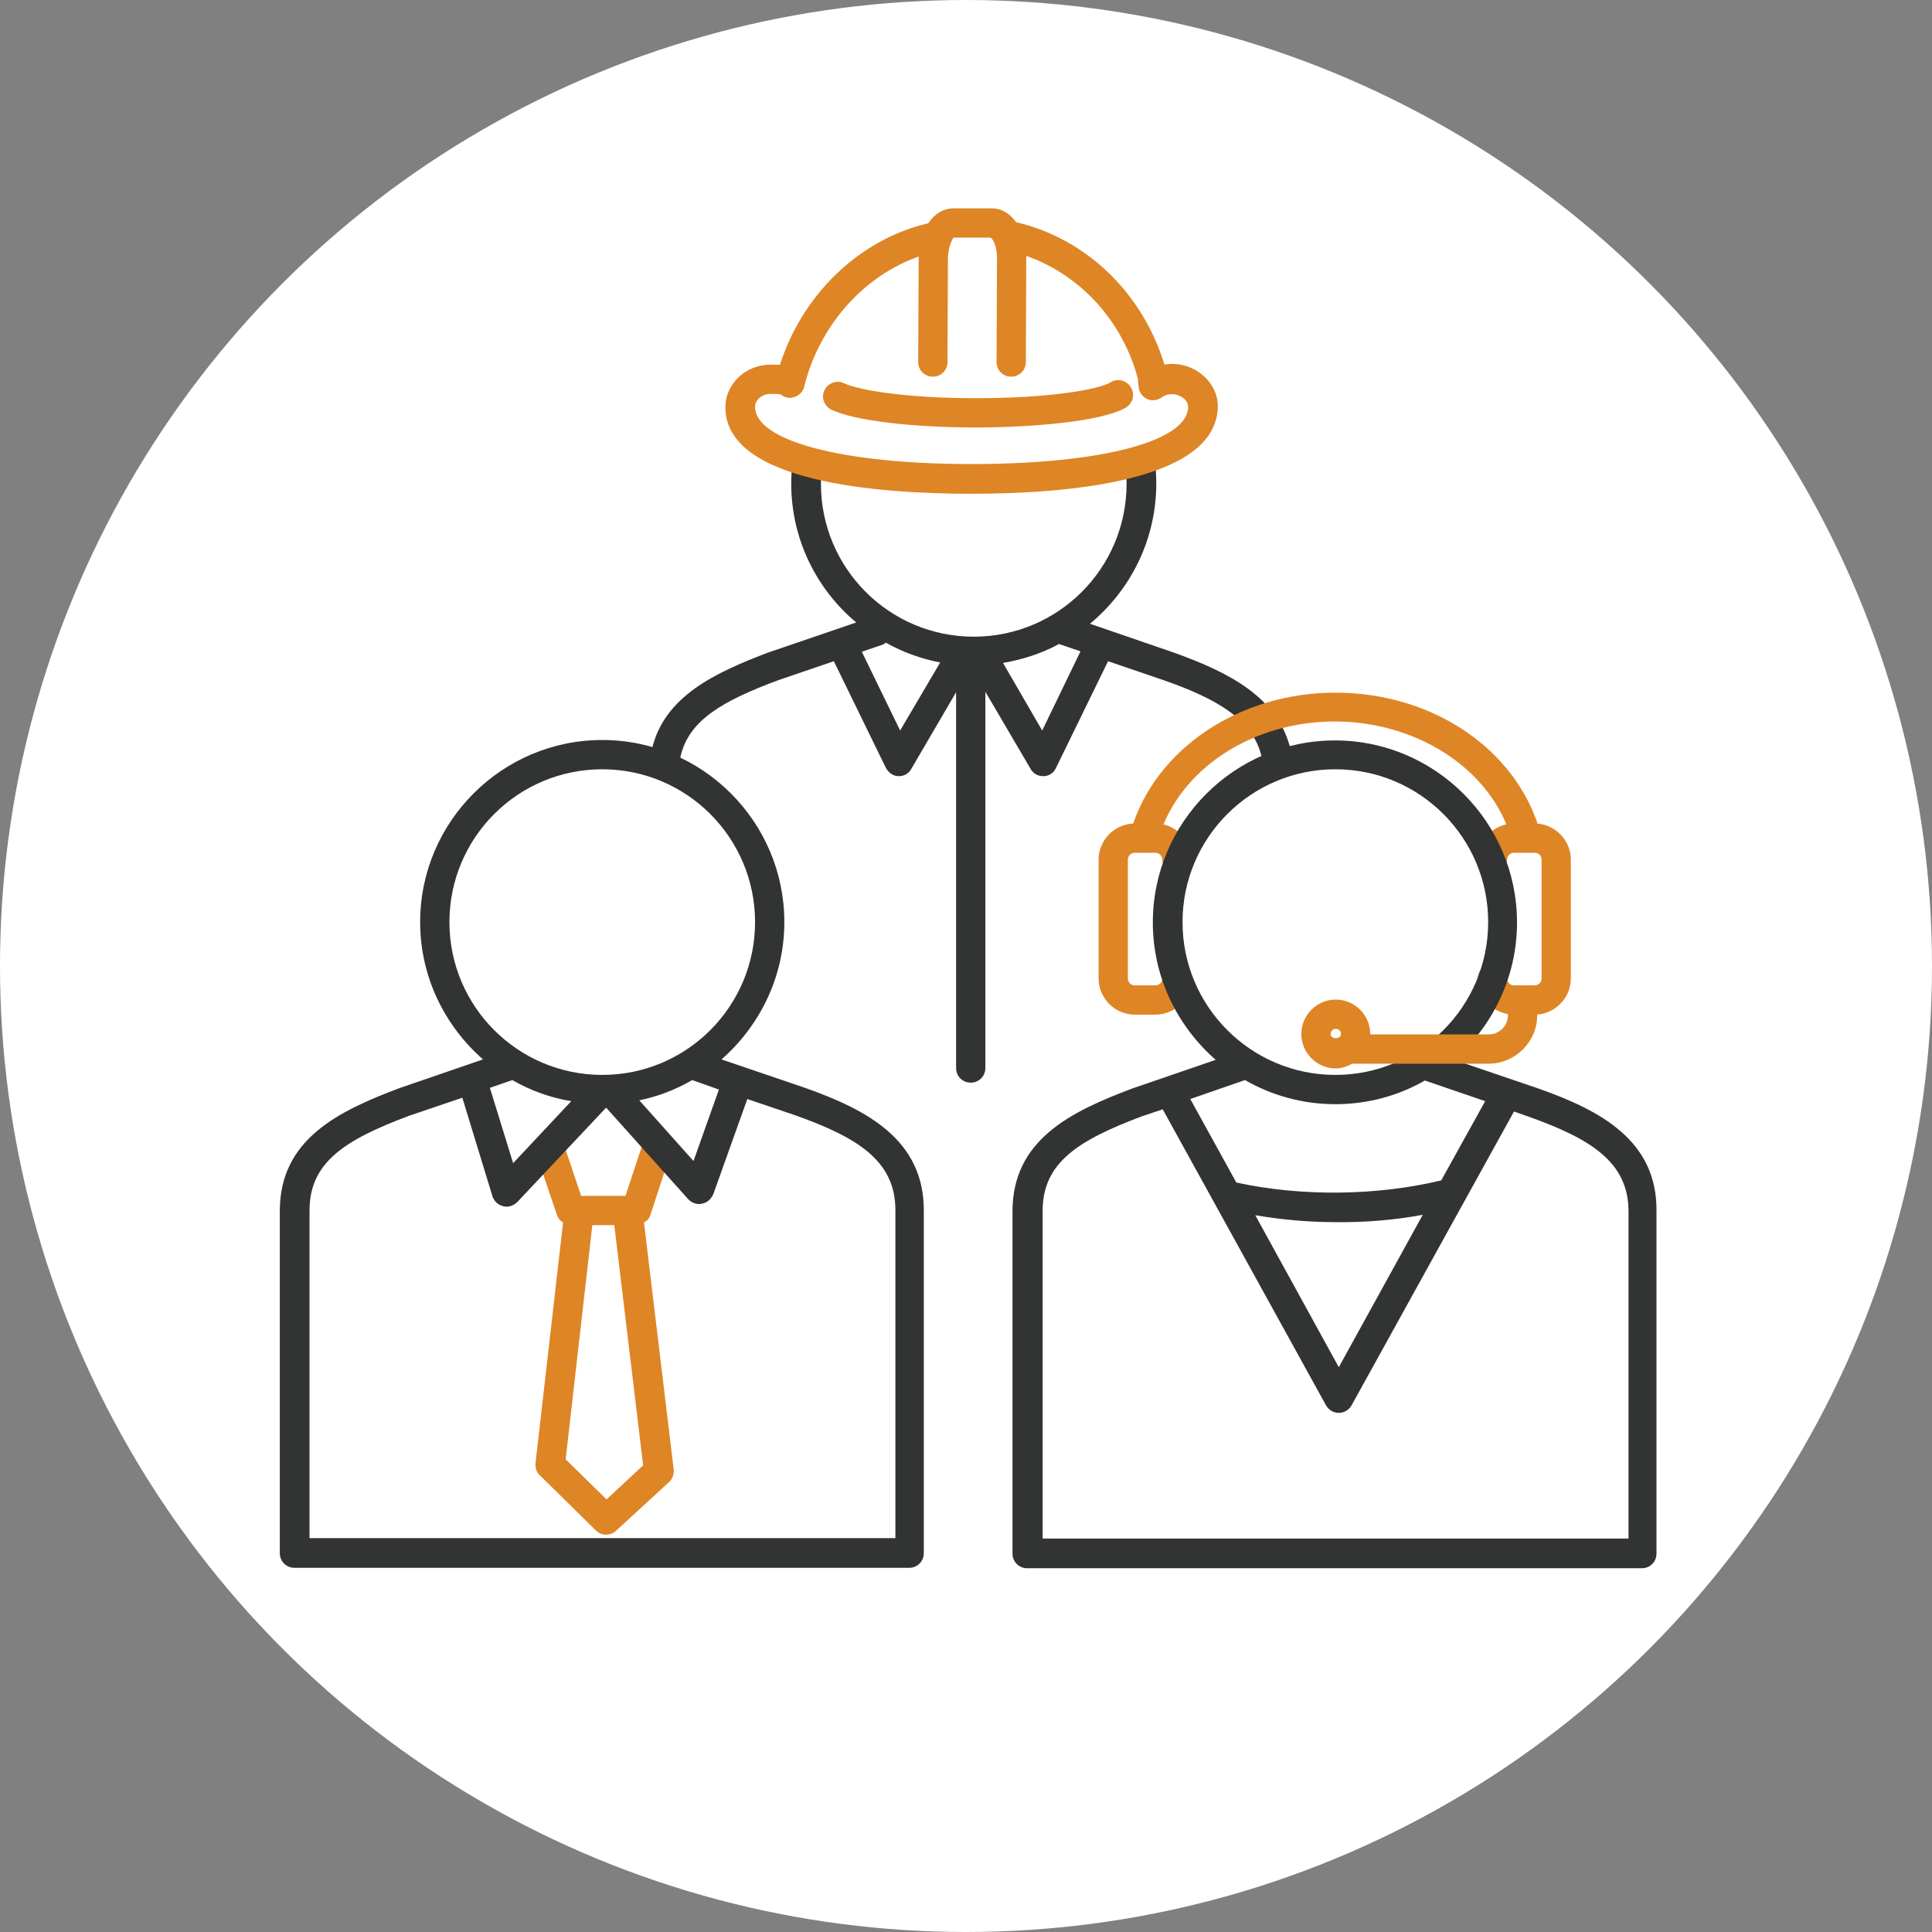 <?xml version="1.0" encoding="utf-8"?>
<!-- Generator: Adobe Illustrator 26.0.1, SVG Export Plug-In . SVG Version: 6.00 Build 0)  -->
<svg version="1.1" id="レイヤー_1" xmlns="http://www.w3.org/2000/svg" xmlns:xlink="http://www.w3.org/1999/xlink" x="0px"
	 y="0px" viewBox="0 0 448.8 448.8" style="enable-background:new 0 0 448.8 448.8;" xml:space="preserve">
<rect x="0" y="0" width="448.8" height="448.8" fill="#808080" stroke="none"/>
<style type="text/css">
	.st0{fill:#FFFFFF;}
	.st1{fill:#323333;}
	.st2{fill:#DE8526;}
	.st3{fill:none;stroke:#323333;stroke-linecap:round;stroke-linejoin:round;stroke-miterlimit:10;}
</style>
<circle class="st0" cx="224.4" cy="224.4" r="224.4"/>
<path class="st1" d="M299.9,174.5c-2.8-12.6-14.7-18.4-27.2-22.9l-19.5-6.7c9.4-7.8,15.4-19.5,15.4-32.6c0-1.6-0.1-3.2-0.3-4.7
	c-0.2-1.9-1.8-3.2-3.8-3c-1.9,0.2-3.2,1.9-3,3.8c0.1,1.3,0.2,2.6,0.2,4c0,19.6-15.9,35.5-35.5,35.5c-19.6,0-35.5-15.9-35.5-35.5
	c0-1.3,0.1-2.7,0.2-4c0.2-1.9-1.1-3.6-3-3.8c-1.9-0.2-3.6,1.1-3.8,3c-0.2,1.5-0.3,3.1-0.3,4.7c0,13,5.9,24.6,15.1,32.3l-20.5,7
	c-12.1,4.6-24.2,10.1-27,22.6c-0.4,1.8,0.7,3.7,2.6,4.1c0.3,0.1,0.5,0.1,0.8,0.1c1.6,0,3-1.1,3.3-2.7c1.9-8.4,9.8-12.9,22.7-17.7
	l12.9-4.4l12.1,24.8c0.6,1.1,1.7,1.9,2.9,1.9c0,0,0.1,0,0.1,0c1.2,0,2.3-0.6,2.9-1.7l10.4-17.8v87.3c0,1.9,1.5,3.4,3.4,3.4
	s3.4-1.5,3.4-3.4v-87.4l10.5,17.9c0.6,1.1,1.7,1.7,2.9,1.7c0,0,0.1,0,0.1,0c1.3,0,2.4-0.8,2.9-1.9l12.1-24.8l12.9,4.4
	c12.3,4.3,20.8,9.1,22.8,17.9c0.3,1.6,1.8,2.7,3.3,2.7c0.2,0,0.5,0,0.7-0.1C299.1,178.1,300.3,176.3,299.9,174.5z M209.1,169.7
	l-8.9-18.3l4.7-1.6c0.3-0.1,0.6-0.3,0.9-0.5c3.9,2.2,8.1,3.7,12.6,4.6L209.1,169.7z M242.1,169.7L233,154c4.6-0.8,9-2.2,13-4.4
	l5,1.7L242.1,169.7z"/>
<path class="st2" d="M149.6,284c0.7-0.4,1.3-1,1.5-1.8l4.8-14.7c0.6-1.8-0.4-3.7-2.2-4.3c-1.8-0.6-3.7,0.4-4.3,2.2l-4.1,12.4h-10.3
	l-3.7-11c-0.6-1.8-2.5-2.7-4.3-2.1c-1.8,0.6-2.7,2.5-2.1,4.3l4.5,13.3c0.2,0.7,0.8,1.3,1.4,1.7l-6.4,55.9c-0.1,1,0.2,2.1,1,2.8
	l13,12.8c0.7,0.7,1.5,1,2.4,1c0.8,0,1.7-0.3,2.3-0.9l12.3-11.3c0.8-0.7,1.2-1.8,1.1-2.9L149.6,284z M140.9,348.3l-9.5-9.3l6.2-54.4
	h5.1l6.7,55.8L140.9,348.3z"/>
<path class="st1" d="M187,252.7l-19.4-6.6c8.9-7.8,14.6-19.2,14.6-31.9c0-23.3-19-42.3-42.3-42.3s-42.3,19-42.3,42.3
	c0,12.7,5.7,24.1,14.6,31.9l-19.5,6.7c-14,5.3-27.7,11.8-27.7,28.5v79.5c0,1.9,1.5,3.4,3.4,3.4h142.8c1.9,0,3.4-1.5,3.4-3.4v-79.5
	C214.7,264.8,201.4,257.8,187,252.7z M167,253.1l-5.9,16.6l-12.6-14.1c4.4-0.9,8.5-2.5,12.3-4.7L167,253.1z M104.4,214.2
	c0-19.6,15.9-35.5,35.5-35.5s35.5,15.9,35.5,35.5s-15.9,35.5-35.5,35.5S104.4,233.8,104.4,214.2z M132.7,255.8l-13.5,14.4l-5.4-17.5
	l5.2-1.8C123.2,253.3,127.8,255,132.7,255.8z M207.9,357.3h-136v-76.1c0-11.2,8.2-16.4,23.1-22l12.4-4.2l7,22.9
	c0.4,1.2,1.3,2,2.5,2.3c0.3,0.1,0.5,0.1,0.8,0.1c0.9,0,1.8-0.4,2.5-1.1l20.6-21.9l19.1,21.3c0.7,0.7,1.6,1.1,2.5,1.1
	c0.2,0,0.4,0,0.7-0.1c1.2-0.2,2.1-1.1,2.6-2.2l7.9-22.1l11.2,3.8c14.3,5.1,23.2,10.5,23.2,22V357.3z"/>
<path class="st2" d="M266.1,197c-0.3,0-0.7,0-1-0.1c-1.8-0.5-2.8-2.4-2.3-4.2c5.6-18.7,25.1-31.8,47.4-31.8
	c21.6,0,40.4,12,46.8,29.9c0.6,1.8-0.3,3.7-2.1,4.3c-1.8,0.7-3.7-0.3-4.4-2.1c-5.3-15-21.9-25.4-40.4-25.4
	c-19.3,0-36.1,11.1-40.9,26.9C268.9,196,267.6,197,266.1,197z"/>
<path class="st2" d="M268.4,235.7h-4.8c-4.6,0-8.4-3.8-8.4-8.4v-27.6c0-4.6,3.8-8.4,8.4-8.4h4.8c4.6,0,8.4,3.8,8.4,8.4
	c0,1.9-1.5,3.4-3.4,3.4s-3.4-1.5-3.4-3.4c0-0.9-0.7-1.6-1.6-1.6h-4.8c-0.9,0-1.6,0.7-1.6,1.6v27.6c0,0.9,0.7,1.6,1.6,1.6h4.8
	c0.9,0,1.6-0.7,1.6-1.6c0-1.9,1.5-3.4,3.4-3.4s3.4,1.5,3.4,3.4C276.8,231.9,273,235.7,268.4,235.7z"/>
<path class="st2" d="M356.5,235.7h-4.8c-4.6,0-8.4-3.8-8.4-8.4c0-1.9,1.5-3.4,3.4-3.4c1.9,0,3.4,1.5,3.4,3.4c0,0.9,0.7,1.6,1.6,1.6
	h4.8c0.9,0,1.6-0.7,1.6-1.6v-27.6c0-0.9-0.7-1.6-1.6-1.6h-4.8c-0.9,0-1.6,0.7-1.6,1.6c0,1.9-1.5,3.4-3.4,3.4c-1.9,0-3.4-1.5-3.4-3.4
	c0-4.6,3.8-8.4,8.4-8.4h4.8c4.6,0,8.4,3.8,8.4,8.4v27.6C364.9,231.9,361.1,235.7,356.5,235.7z"/>
<path class="st3" d="M280.9,251.4"/>
<path class="st3" d="M308.7,357.2"/>
<path class="st1" d="M357.2,252.8l-19.4-6.6c8.9-7.8,14.6-19.2,14.6-31.9c0-23.3-19-42.3-42.3-42.3s-42.3,19-42.3,42.3
	c0,12.7,5.7,24.1,14.6,31.9l-19.5,6.7c-14,5.3-27.7,11.8-27.7,28.5v79.5c0,1.9,1.5,3.4,3.4,3.4h142.8c1.9,0,3.4-1.5,3.4-3.4v-79.5
	C385,264.9,371.7,257.9,357.2,252.8z M274.7,214.2c0-19.6,15.9-35.5,35.5-35.5s35.5,15.9,35.5,35.5s-15.9,35.5-35.5,35.5
	S274.7,233.8,274.7,214.2z M310.2,256.5c7.6,0,14.7-2,20.8-5.5l14,4.8l-10.2,18.4c-14.9,3.6-32.5,3.8-47.6,0.5l-10.7-19.4l12.7-4.4
	C295.5,254.5,302.6,256.5,310.2,256.5z M330.5,282.2l-19.5,35.4l-19.4-35.3c6,1,12.1,1.6,18.5,1.6C317.1,284,324,283.4,330.5,282.2z
	 M378.2,357.4h-136v-76.1c0-11.2,8.2-16.4,23.1-22l4.8-1.6l37.9,68.7c0.6,1.1,1.7,1.8,3,1.8s2.4-0.7,3-1.8l37.7-68.2l3.4,1.2
	c14.3,5.1,23.2,10.5,23.2,22V357.4z"/>
<g>
	<path class="st2" d="M234.9,87.5C234.9,87.5,234.9,87.5,234.9,87.5c-1.9,0-3.4-1.5-3.4-3.4l0.1-24.2c0-2.8-1-4.5-1.5-4.7l-8.6,0
		c-0.2,0.2-1.2,1.9-1.3,4.7l-0.1,24.2c0,1.9-1.5,3.4-3.4,3.4c0,0,0,0,0,0c-1.9,0-3.4-1.5-3.4-3.4l0.1-24.2c0-6.5,3.5-11.5,8.1-11.5
		c0,0,0,0,0,0l8.9,0c2.5,0,4.7,1.5,6.2,4.1c1.2,2,1.8,4.7,1.8,7.4l-0.1,24.2C238.3,86,236.8,87.5,234.9,87.5z"/>
	<path class="st2" d="M183.5,92.4c-0.3,0-0.5,0-0.8-0.1c-1.8-0.4-2.9-2.3-2.5-4.1c4.4-18,18.3-32.3,35.3-36.3
		c1.9-0.5,3.7,0.7,4.1,2.5c0.4,1.8-0.7,3.7-2.5,4.1c-14.6,3.5-26.4,15.8-30.3,31.3C186.4,91.4,185,92.4,183.5,92.4z"/>
	<path class="st2" d="M225.6,114.7c-21.3,0-57.1-2.6-57.1-20.1c0-5.4,4.7-9.9,10.5-9.9c2,0,4.4,0,6.5,1.5c1.5,1.1,1.9,3.2,0.8,4.7
		c-1.1,1.5-3.2,1.9-4.7,0.8c-0.4-0.2-1.8-0.2-2.6-0.2c-2,0-3.6,1.4-3.6,3c0,7.9,20.2,13.3,50.3,13.3c30.1,0,50.3-5.3,50.3-13.3
		c0-2.4-3.9-3.9-6.1-2.2c-1,0.7-2.3,0.9-3.4,0.4c-1.1-0.5-1.9-1.6-2-2.8l-0.2-2c-3.9-14.7-15.4-26.2-29.8-29.6
		c-1.8-0.4-3-2.3-2.6-4.1c0.4-1.8,2.3-3,4.1-2.6c16.3,3.8,29.4,16.4,34.5,33.1c6.2-1.1,12.4,3.6,12.4,9.7
		C282.7,112.1,246.9,114.7,225.6,114.7z"/>
	<path class="st2" d="M226.8,99.3c-15.1,0-28.3-1.6-33.6-4.1c-1.7-0.8-2.5-2.8-1.7-4.5c0.8-1.7,2.8-2.5,4.5-1.7
		c3.6,1.7,14.8,3.5,30.8,3.5c16.3,0,28.3-1.9,31.2-3.7c1.6-1,3.7-0.5,4.7,1.2c1,1.6,0.5,3.7-1.2,4.7C255.8,98,239.2,99.3,226.8,99.3
		z"/>
</g>
<path class="st2" d="M353.7,229.1C353.7,229.1,353.7,229.1,353.7,229.1c-1.9,0-3.4,1.5-3.4,3.4l0,3.3c0,2.5-2,4.5-4.5,4.5h-27.5
	c0,0,0-0.1,0-0.1c0-4.4-3.6-8-8-8c-4.4,0-8,3.6-8,8c0,4.4,3.6,8,8,8c1.4,0,2.7-0.5,3.8-1.1h31.7c6.2,0,11.3-5.1,11.3-11.3l0-3.3
	C357.1,230.7,355.6,229.1,353.7,229.1z M309.1,240.2c0-0.7,0.5-1.2,1.2-1.2c0.7,0,1.2,0.5,1.2,1.2
	C311.5,241.5,309.1,241.5,309.1,240.2z"/>
<g>
</g>
<g>
</g>
<g>
</g>
<g>
</g>
<g>
</g>
<g>
</g>
</svg>
